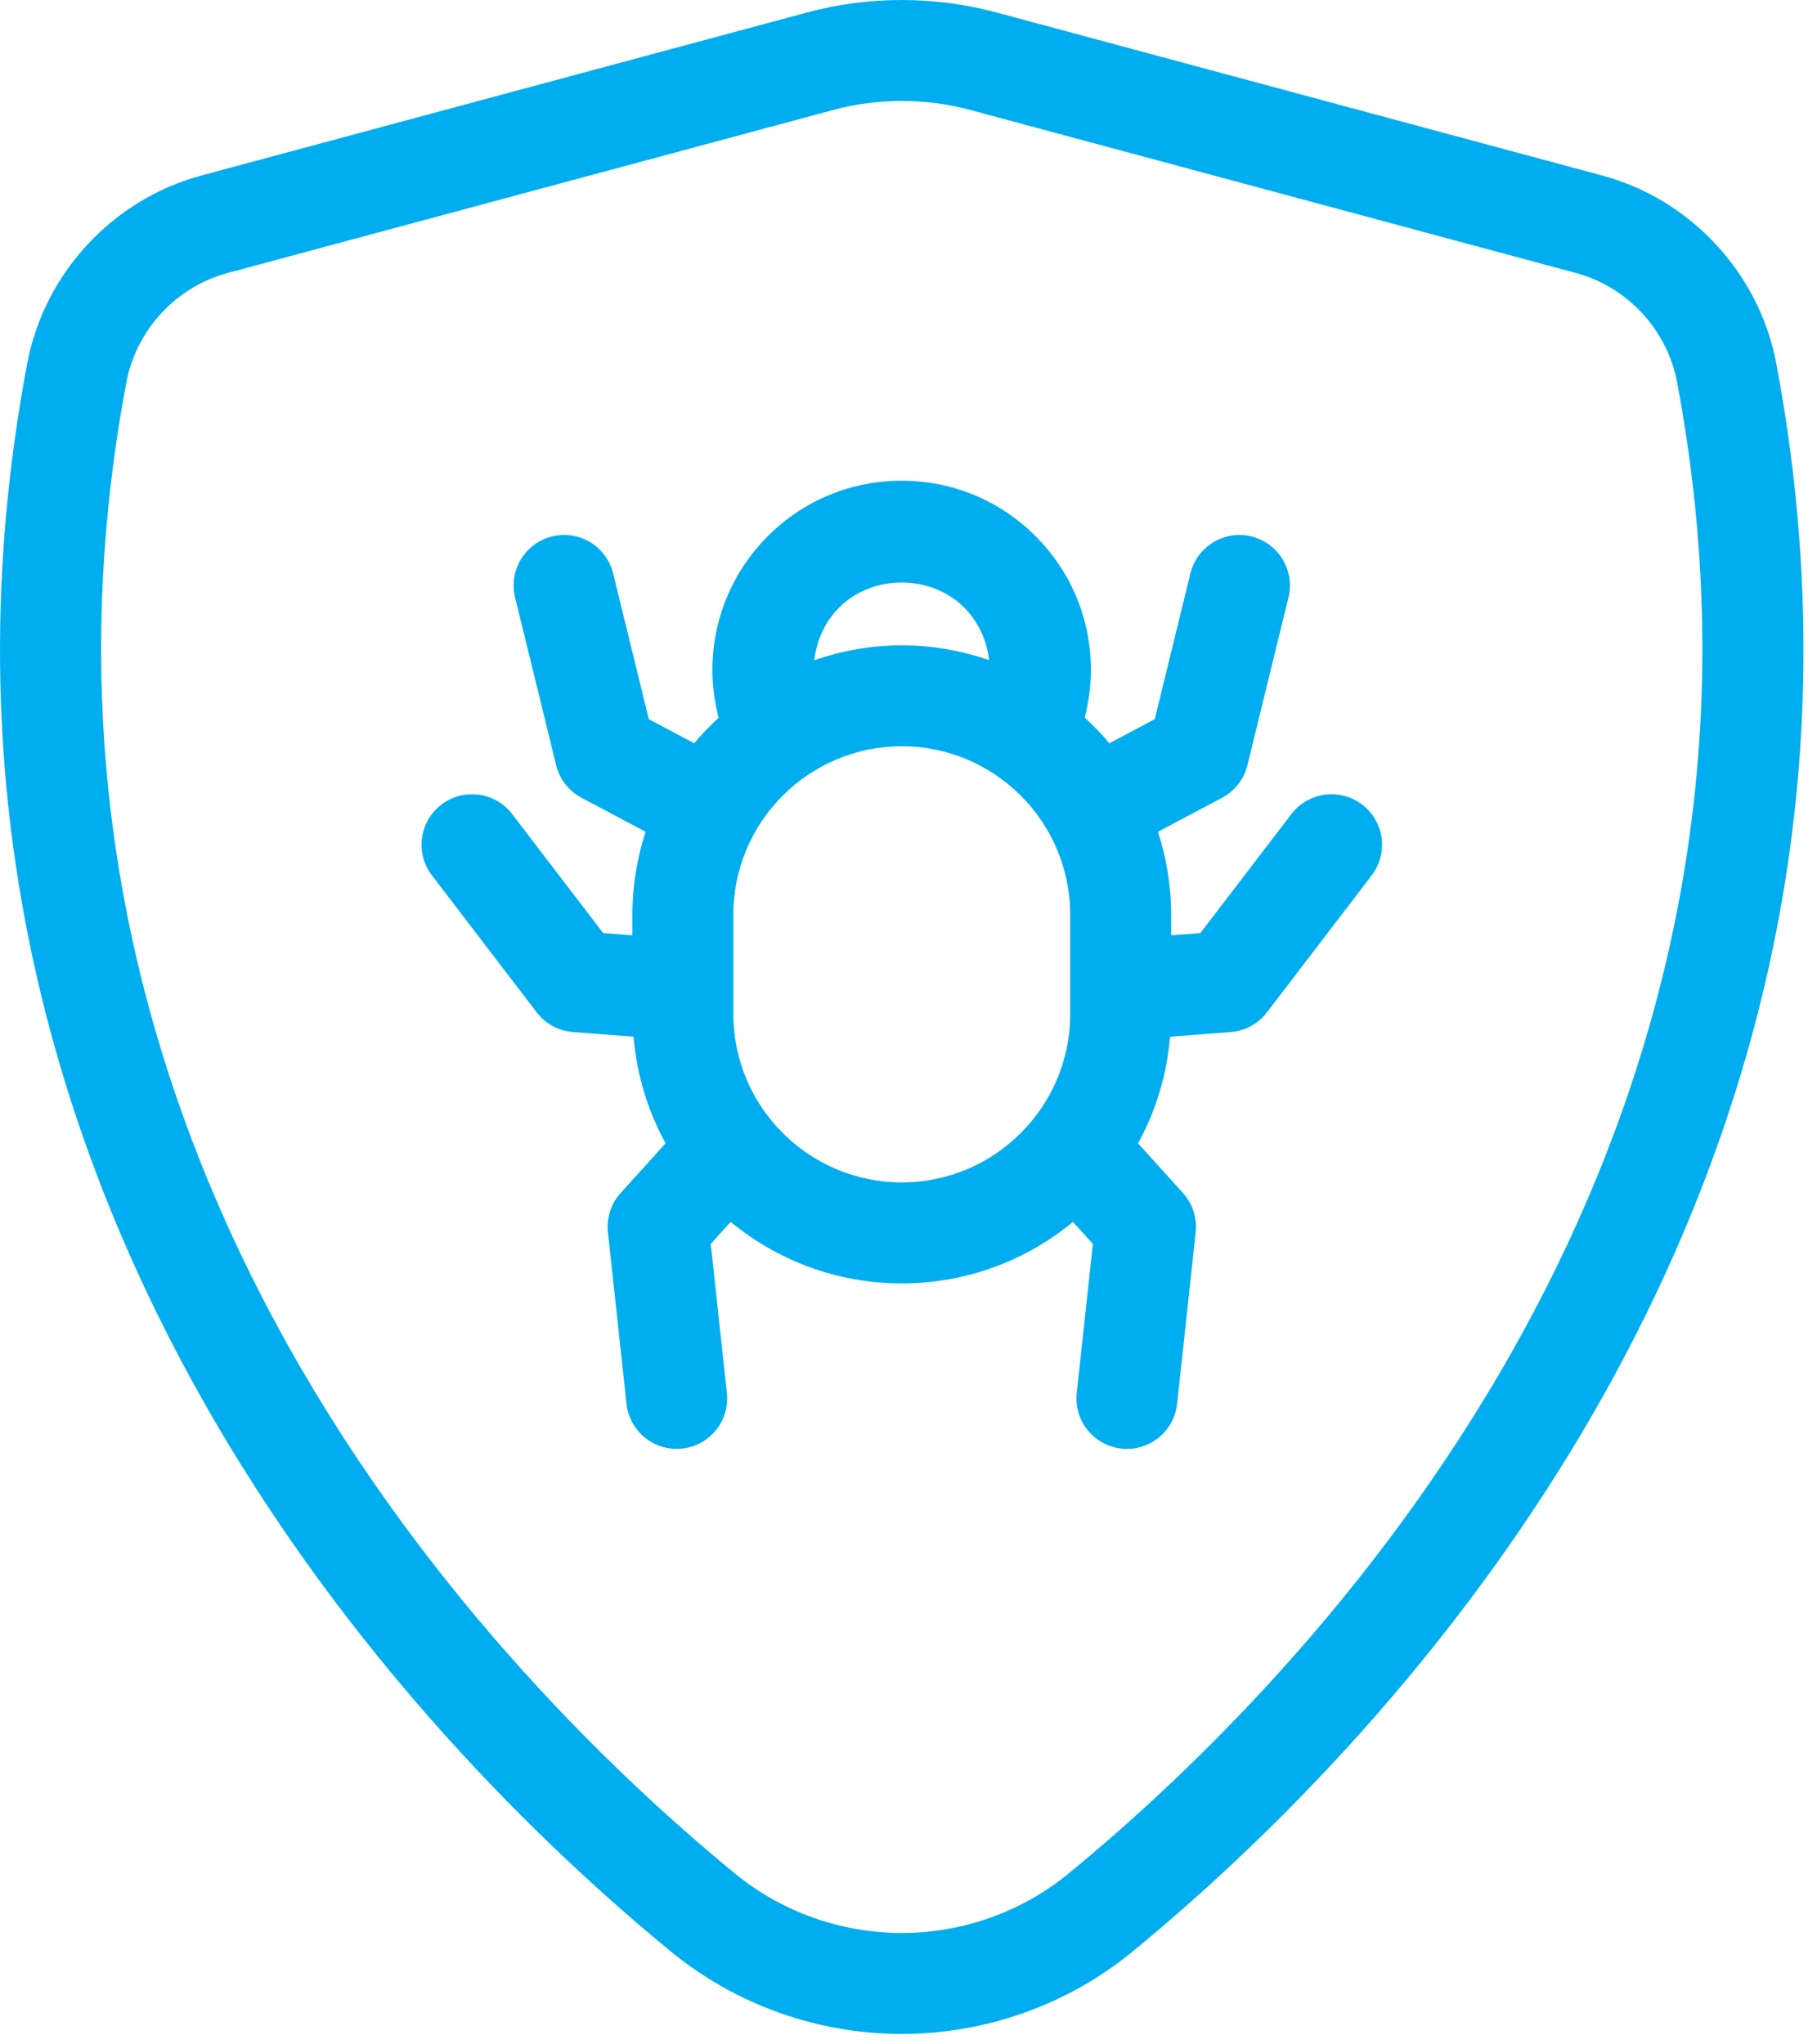 <svg xmlns="http://www.w3.org/2000/svg" xmlns:xlink="http://www.w3.org/1999/xlink" xmlns:serif="http://www.serif.com/" width="100%" height="100%" viewBox="0 0 72 81" xml:space="preserve" style="fill-rule:evenodd;clip-rule:evenodd;stroke-linejoin:round;stroke-miterlimit:2;">    <g transform="matrix(1,0,0,1,-14.267,-9.707)">        <path d="M68.244,41.587C67.367,40.917 66.111,41.083 65.44,41.96L61.832,46.677L60.675,46.765L60.675,45.95C60.675,44.803 60.488,43.699 60.152,42.663L62.693,41.315C63.197,41.047 63.563,40.578 63.698,40.023L65.323,33.379C65.585,32.306 64.928,31.223 63.855,30.961C62.783,30.699 61.7,31.356 61.437,32.429L60.025,38.202L58.227,39.156C57.927,38.793 57.595,38.458 57.25,38.138C57.408,37.525 57.496,36.891 57.496,36.253C57.496,34.248 56.716,32.364 55.3,30.949C53.884,29.533 52.001,28.753 49.996,28.753C47.991,28.753 46.107,29.533 44.684,30.956C43.273,32.382 42.496,34.263 42.496,36.253C42.496,36.896 42.584,37.531 42.744,38.144C42.401,38.463 42.072,38.796 41.774,39.156L39.976,38.202L38.564,32.429C38.302,31.356 37.222,30.699 36.146,30.961C35.073,31.223 34.416,32.306 34.678,33.379L36.303,40.023C36.439,40.577 36.804,41.047 37.308,41.315L39.849,42.663C39.512,43.7 39.326,44.803 39.326,45.95L39.326,46.765L38.168,46.677L34.56,41.96C33.89,41.083 32.635,40.917 31.756,41.587C30.879,42.258 30.712,43.513 31.383,44.391L35.535,49.819C35.881,50.271 36.404,50.555 36.972,50.598L39.372,50.781C39.5,52.301 39.941,53.732 40.641,55.005L38.861,56.975C38.479,57.398 38.295,57.964 38.357,58.531L39.093,65.328C39.204,66.353 40.071,67.113 41.079,67.113C41.151,67.113 41.224,67.109 41.297,67.101C42.395,66.982 43.189,65.996 43.07,64.898L42.431,58.992L43.22,58.119C45.065,59.641 47.429,60.557 50.002,60.557C52.575,60.557 54.939,59.642 56.784,58.12L57.573,58.993L56.934,64.899C56.815,65.997 57.609,66.983 58.707,67.102C58.78,67.11 58.853,67.114 58.925,67.114C59.933,67.114 60.8,66.354 60.911,65.329L61.647,58.532C61.709,57.966 61.525,57.399 61.143,56.976L59.363,55.007C60.063,53.734 60.504,52.302 60.632,50.782L63.031,50.599C63.599,50.556 64.121,50.272 64.468,49.82L68.62,44.392C69.291,43.515 69.124,42.259 68.247,41.588L68.244,41.587ZM47.52,33.777C48.841,32.457 51.151,32.457 52.472,33.777C53.038,34.344 53.37,35.075 53.458,35.861C52.372,35.488 51.212,35.275 50.001,35.275C48.79,35.275 47.623,35.489 46.535,35.864C46.623,35.081 46.956,34.347 47.521,33.776L47.52,33.777ZM56.675,49.881C56.675,53.561 53.681,56.555 50,56.555C46.319,56.555 43.326,53.561 43.326,49.881L43.326,45.95C43.326,42.269 46.32,39.275 50,39.275C53.68,39.275 56.675,42.269 56.675,45.95L56.675,49.881Z" style="fill:rgb(0,174,239);fill-rule:nonzero;"></path>        <path d="M84.656,24.119C83.983,20.537 81.273,17.61 77.754,16.661L53.749,10.2C51.294,9.542 48.699,9.543 46.243,10.202L22.246,16.661C18.726,17.61 16.017,20.537 15.343,24.119C9.174,56.946 31.126,79.049 40.849,87.027C43.415,89.133 46.664,90.294 49.999,90.294C53.334,90.294 56.584,89.134 59.149,87.027C68.873,79.048 90.825,56.946 84.655,24.118L84.656,24.119ZM56.613,83.936C54.761,85.457 52.412,86.294 50,86.294C47.588,86.294 45.24,85.456 43.387,83.936C34.214,76.409 13.5,55.584 19.274,24.858C19.666,22.776 21.241,21.074 23.286,20.523L47.281,14.065C48.171,13.826 49.085,13.707 50,13.707C50.915,13.707 51.825,13.826 52.711,14.063L76.713,20.523C78.759,21.075 80.333,22.776 80.724,24.858C86.499,55.584 65.786,76.408 56.612,83.936L56.613,83.936Z" style="fill:rgb(0,174,239);fill-rule:nonzero;"></path>    </g></svg>
